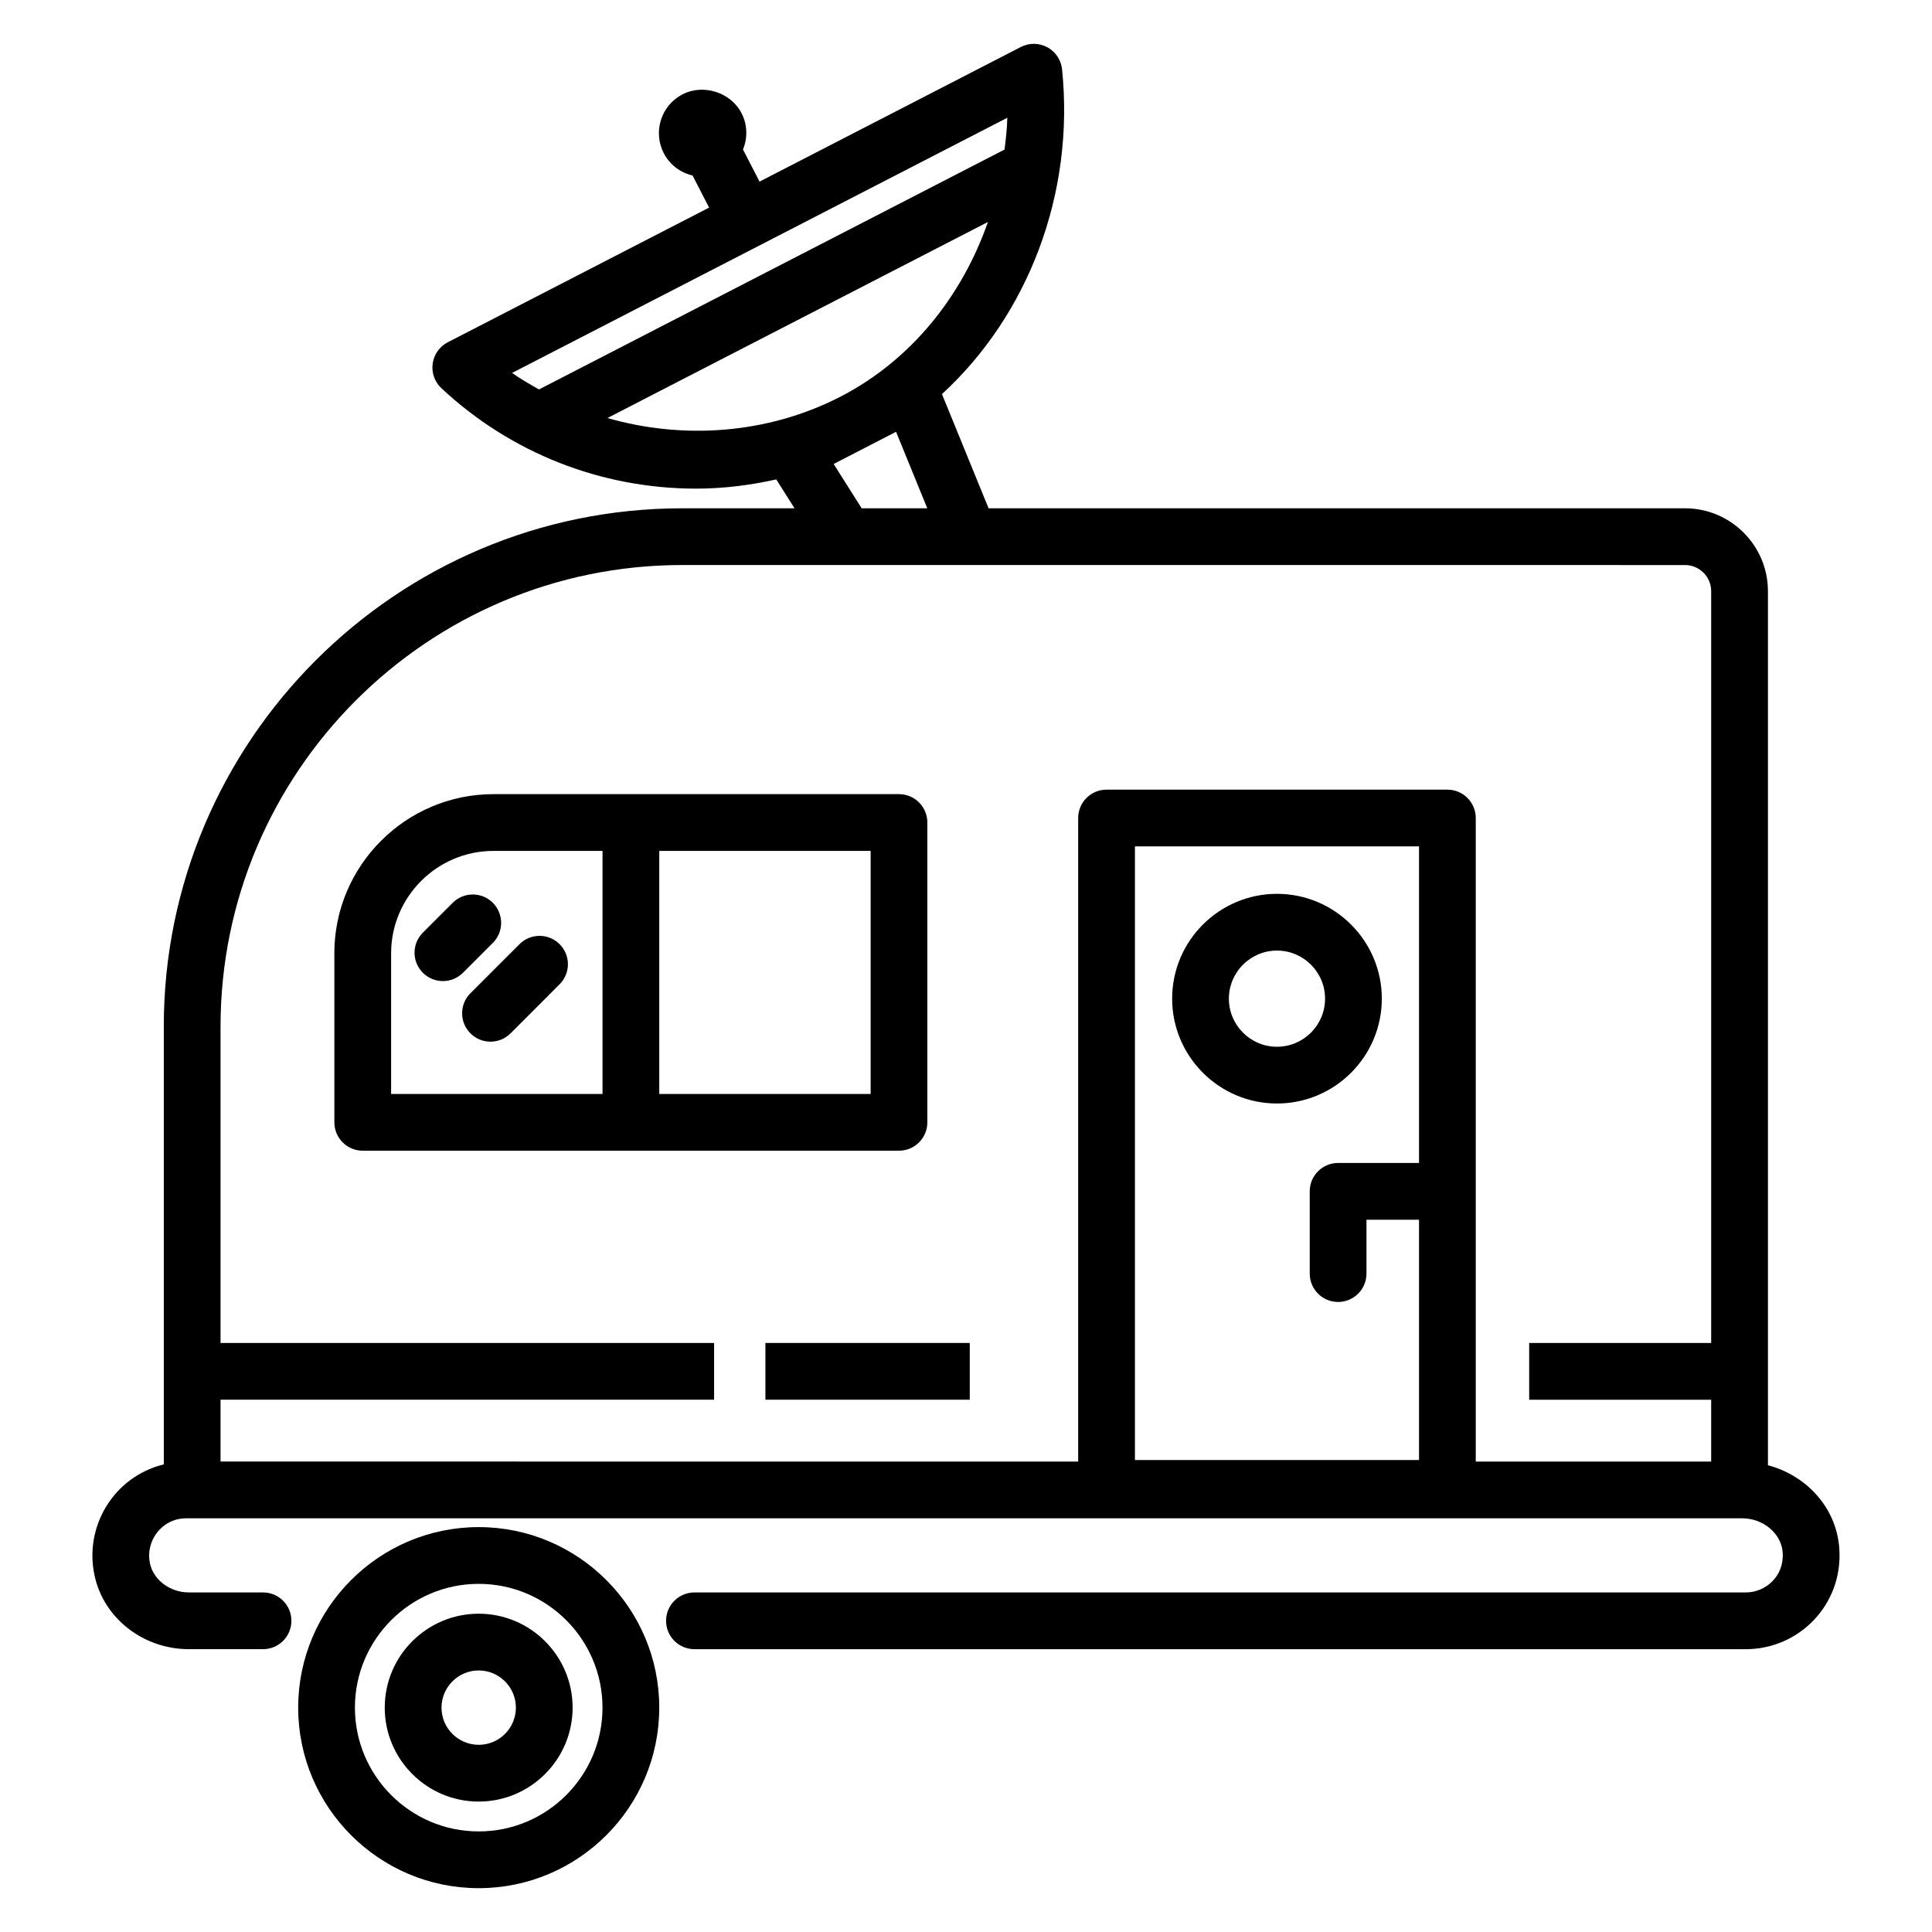 <?xml version="1.0" encoding="UTF-8"?>
<!-- Uploaded to: ICON Repo, www.iconrepo.com, Generator: ICON Repo Mixer Tools -->
<svg fill="#000000" width="800px" height="800px" version="1.1" viewBox="144 144 512 512" xmlns="http://www.w3.org/2000/svg">
 <g>
  <path d="m187.41 416.07v116.01c-13.305 3.258-21.203 16.512-18.336 29.52 2.422 11.27 12.93 19.449 24.98 19.449h19.652c4.156 0 7.519-3.367 7.519-7.519s-3.363-7.519-7.519-7.519h-19.652c-4.934 0-9.348-3.258-10.289-7.609-1.336-6.066 3.156-12.031 9.57-12.031h411.67 0.719c5.59 0 10.391 4.066 10.707 9.102 0.43 6.269-4.578 10.543-9.766 10.543l-278.63-0.004c-4.156 0-7.519 3.367-7.519 7.519s3.363 7.519 7.519 7.519h278.63c14.133 0 25.762-11.836 24.777-26.559-0.672-10.734-8.543-19.445-18.918-22.184v-231.63c0-12.117-9.863-21.973-21.977-21.973h-184.56l-12.355-30.262c22.812-20.961 35.211-53.031 31.828-86.074-0.258-2.473-1.719-4.66-3.898-5.844-2.188-1.184-4.816-1.207-7.027-0.074l-69.25 35.68-4.383-8.508c1.223-3.023 1.219-6.523-0.395-9.652-2.836-5.5-10.141-7.812-15.59-4.988-2.769 1.418-4.801 3.824-5.75 6.781-0.941 2.945-0.676 6.078 0.742 8.832 1.57 3.059 4.379 5.148 7.629 5.918l4.383 8.504-69.25 35.684c-2.176 1.125-3.664 3.231-4.004 5.652-0.34 2.422 0.52 4.859 2.312 6.527 18.352 17.16 42.336 26.613 67.516 26.613 7.133 0 14.25-0.891 21.227-2.441l4.836 7.652h-29.777c-75.75 0.004-137.38 61.625-137.38 137.37zm332.65 36.129h-21.449c-4.156 0-7.519 3.367-7.519 7.519v21.797c0 4.152 3.363 7.519 7.519 7.519s7.519-3.367 7.519-7.519v-14.277h13.93v63.684h-75.289v-162.62h75.289zm-240.35-209.37 65.777-33.891s0.004 0 0.004-0.004h0.004l65.457-33.727c-0.062 2.844-0.402 5.629-0.727 8.422l-123.38 63.574c-2.43-1.379-4.859-2.742-7.137-4.375zm25.27 11.953 100.83-51.953c-6.894 19.789-20.43 36.582-38.789 46.141l-0.578 0.297c-19.18 9.781-41.367 11.277-61.461 5.516zm84.762 23.918h-17.395l-7.418-11.746c2.898-1.492 17.406-8.973 16.535-8.523zm200.8 15.039c3.824 0 6.938 3.109 6.938 6.934v199.23h-48.23v15.039h48.23v16.383h-62.387v-170.54c0-4.152-3.363-7.519-7.519-7.519h-90.328c-4.156 0-7.519 3.367-7.519 7.519v170.54l-227.28-0.004v-16.383h130.8v-15.039h-130.8v-83.832c0-67.457 54.875-122.33 122.33-122.33 156.55 0.004 120.58 0.004 265.77 0.004z"/>
  <path d="m232.61 396.64v44.789c0 4.152 3.363 7.519 7.519 7.519h142.11c4.156 0 7.519-3.367 7.519-7.519v-79.453c0-4.152-3.363-7.519-7.519-7.519h-107.45c-23.262 0-42.188 18.926-42.188 42.184zm86.102-27.145h56.016v64.414h-56.016zm-15.039 64.418h-56.023v-37.27c0-14.969 12.176-27.145 27.148-27.145h28.875z"/>
  <path d="m346.84 499.9h54.156v15.039h-54.156z"/>
  <path d="m318.71 596.54c0-26.379-21.465-47.84-47.848-47.84-26.379 0-47.84 21.461-47.84 47.84 0 26.379 21.465 47.844 47.84 47.844 26.383 0 47.848-21.465 47.848-47.844zm-80.652 0c0-18.086 14.715-32.801 32.801-32.801 18.094 0 32.809 14.715 32.809 32.801 0 18.09-14.715 32.805-32.809 32.805-18.082 0-32.801-14.715-32.801-32.805z"/>
  <path d="m295.75 596.54c0-13.727-11.168-24.891-24.895-24.891s-24.895 11.164-24.895 24.891c0 13.727 11.168 24.895 24.895 24.895 13.727-0.004 24.895-11.172 24.895-24.895zm-34.746 0c0-5.43 4.422-9.852 9.855-9.852 5.434 0 9.855 4.422 9.855 9.852 0 5.434-4.422 9.855-9.855 9.855-5.434-0.004-9.855-4.422-9.855-9.855z"/>
  <path d="m482.41 436.44c15.324 0 27.785-12.465 27.785-27.785 0-15.316-12.461-27.781-27.785-27.781-15.316 0-27.781 12.461-27.781 27.781 0.004 15.316 12.465 27.785 27.781 27.785zm0-40.527c7.027 0 12.746 5.715 12.746 12.742s-5.719 12.746-12.746 12.746c-7.027 0-12.742-5.719-12.742-12.746 0.004-7.023 5.715-12.742 12.742-12.742z"/>
  <path d="m263.97 383.25-7.91 7.91c-2.938 2.938-2.938 7.695 0 10.633s7.695 2.938 10.633 0l7.91-7.91c2.938-2.938 2.938-7.695 0-10.633s-7.699-2.938-10.633 0z"/>
  <path d="m268.67 417.85c2.938 2.938 7.695 2.938 10.633 0l12.996-13c2.938-2.938 2.938-7.699 0-10.633-2.938-2.938-7.695-2.938-10.633 0l-12.996 13c-2.938 2.934-2.938 7.695 0 10.633z"/>
 </g>
</svg>